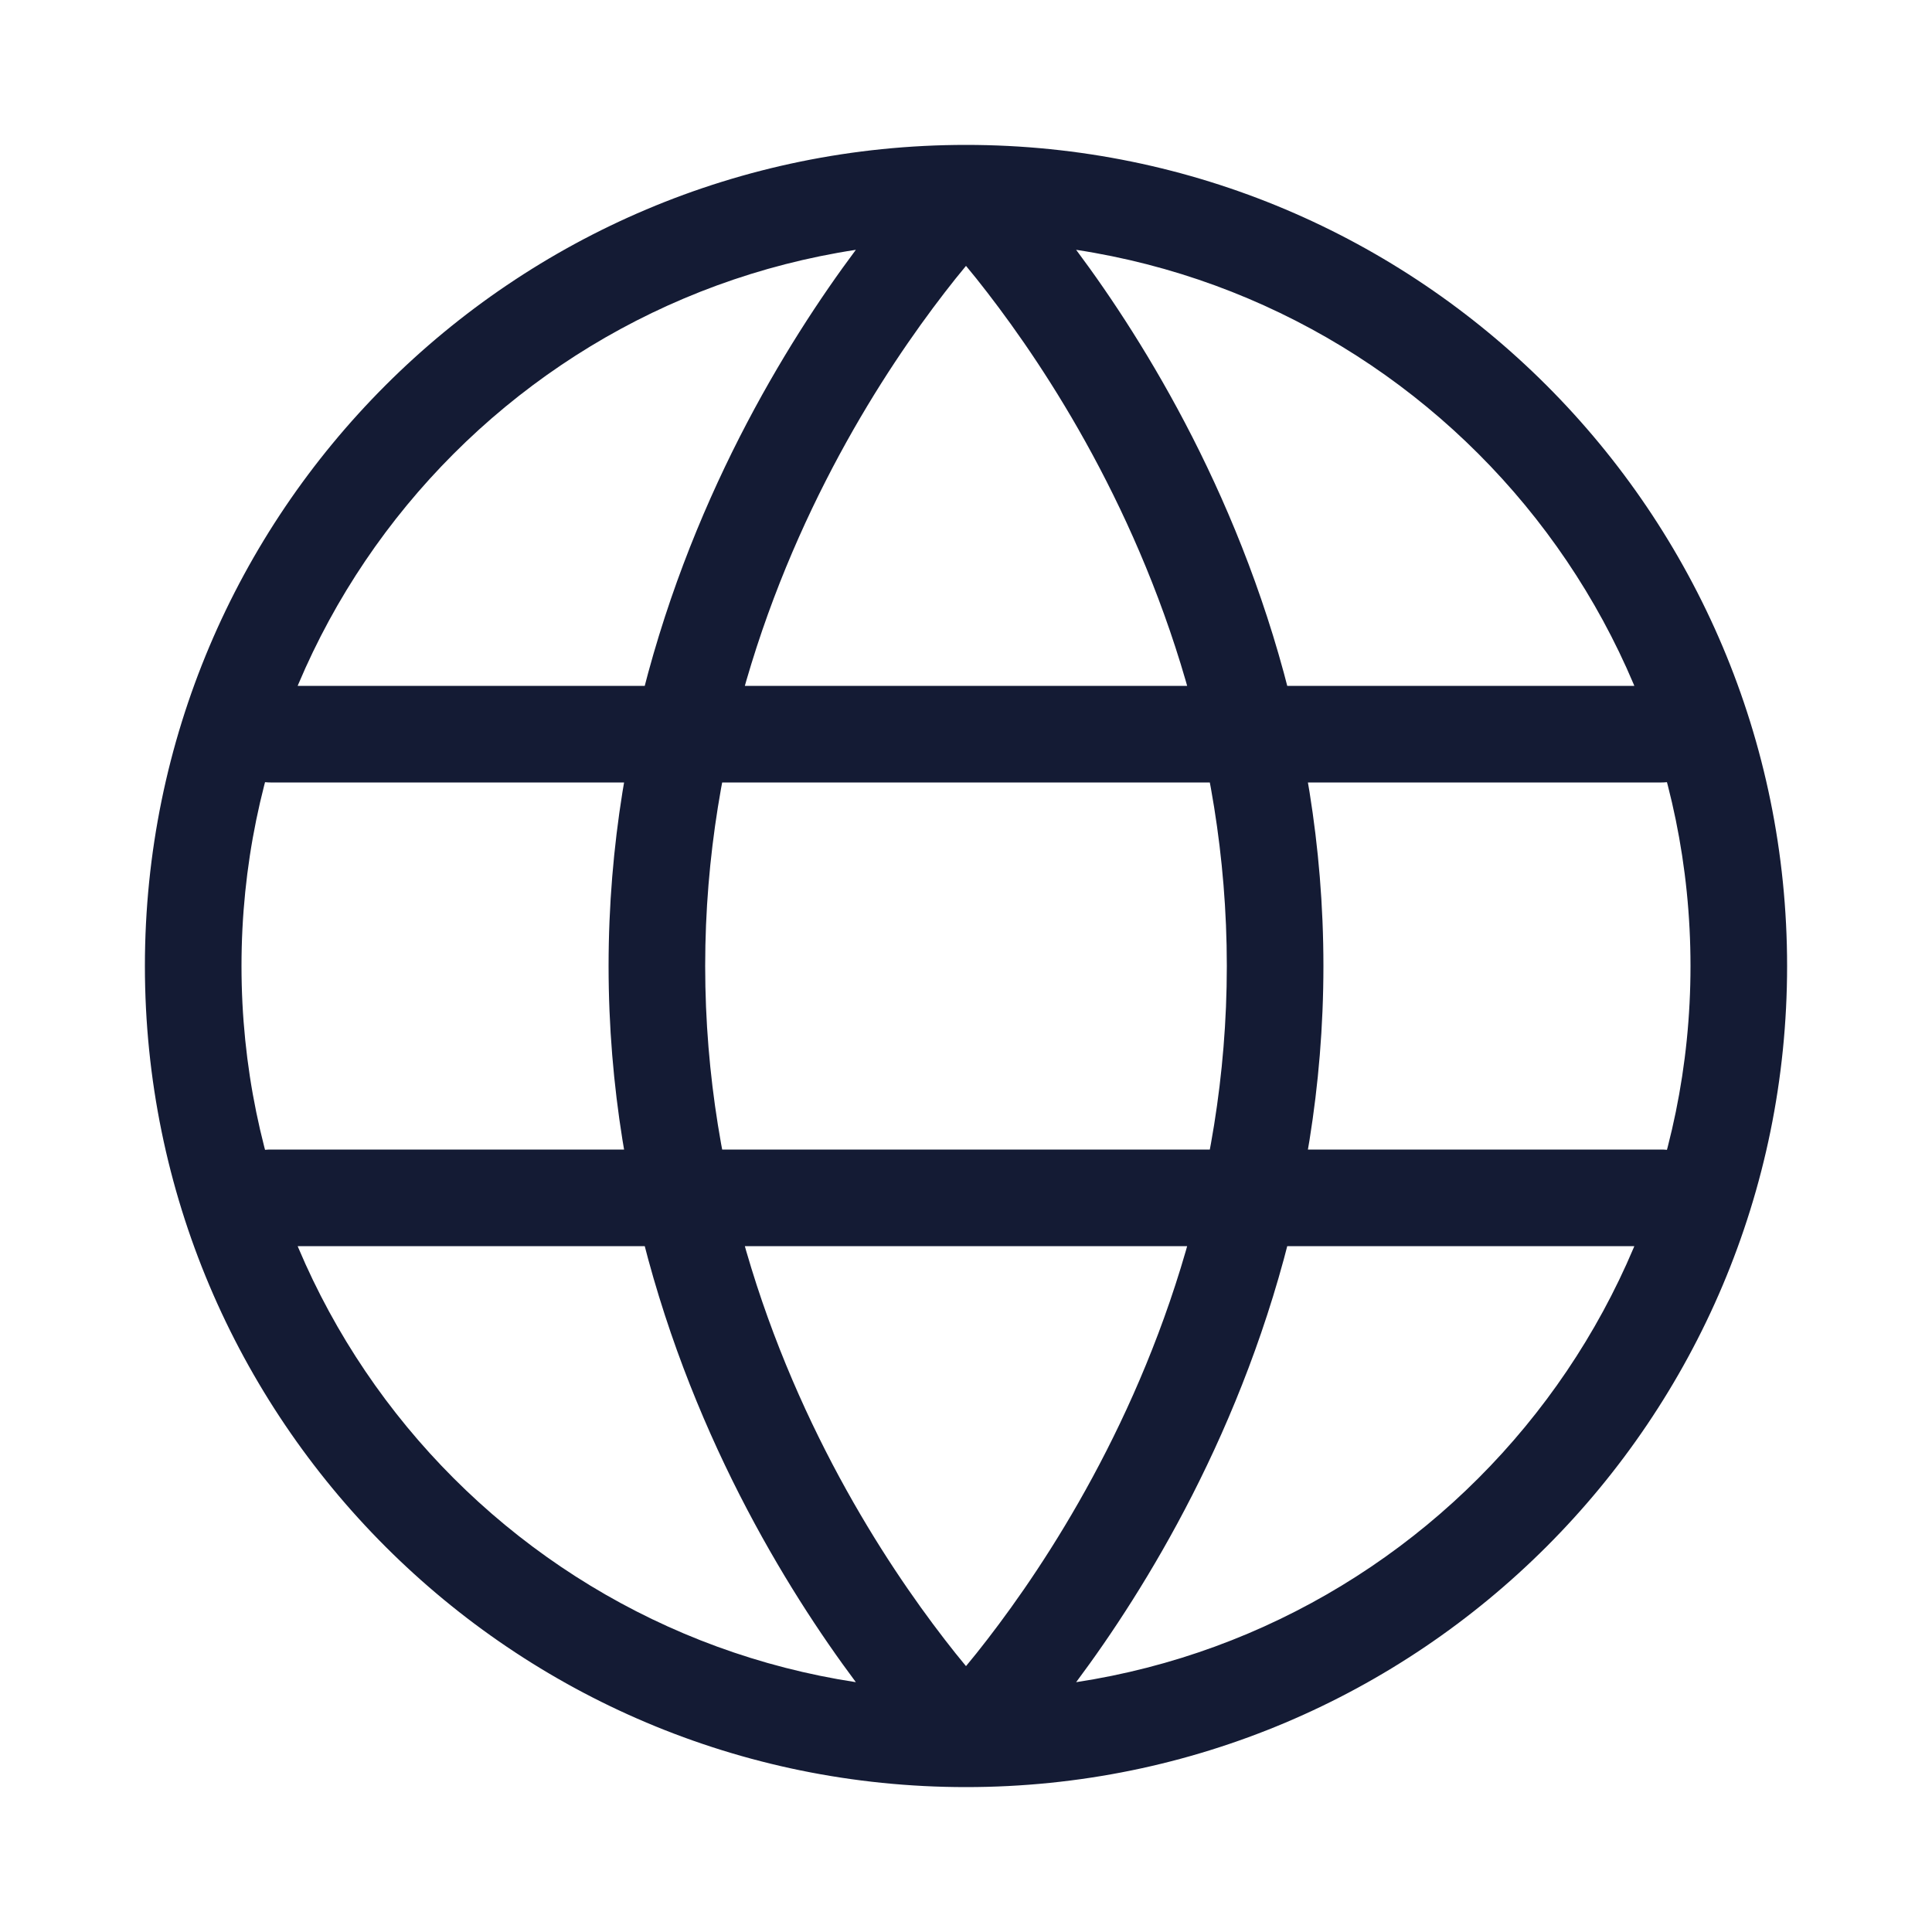 <svg width="20" height="20" viewBox="0 0 20 20" fill="none" xmlns="http://www.w3.org/2000/svg">
<path d="M17.2 12.9C17.476 12.9 17.7 12.676 17.7 12.4C17.7 12.124 17.476 11.9 17.2 11.9V12.9ZM2.8 11.9C2.524 11.9 2.3 12.124 2.3 12.4C2.3 12.676 2.524 12.9 2.8 12.9V11.9ZM17.2 8.1C17.476 8.1 17.7 7.876 17.7 7.6C17.7 7.324 17.476 7.1 17.2 7.1V8.1ZM2.8 7.1C2.524 7.1 2.3 7.324 2.3 7.6C2.3 7.876 2.524 8.1 2.8 8.1V7.1ZM17.5 10C17.5 14.142 14.142 17.5 10 17.5V18.5C14.694 18.5 18.5 14.694 18.5 10H17.5ZM10 17.5C5.858 17.5 2.5 14.142 2.5 10H1.5C1.5 14.694 5.306 18.5 10 18.5V17.5ZM2.5 10C2.5 5.858 5.858 2.5 10 2.5V1.5C5.306 1.5 1.5 5.306 1.5 10H2.5ZM10 2.5C14.142 2.5 17.5 5.858 17.5 10H18.5C18.5 5.306 14.694 1.5 10 1.5V2.5ZM6.3 10C6.3 12.512 7.137 14.598 7.966 16.048C8.381 16.774 8.796 17.346 9.11 17.737C9.266 17.933 9.398 18.085 9.491 18.188C9.538 18.24 9.576 18.28 9.602 18.308C9.615 18.322 9.626 18.332 9.633 18.34C9.637 18.344 9.64 18.347 9.642 18.349C9.643 18.35 9.644 18.351 9.645 18.352C9.645 18.352 9.646 18.353 9.646 18.353C9.646 18.353 9.646 18.353 9.646 18.353C9.646 18.353 9.646 18.354 10 18C10.354 17.646 10.354 17.647 10.354 17.647C10.354 17.647 10.354 17.647 10.354 17.647C10.354 17.647 10.354 17.647 10.354 17.647C10.354 17.647 10.354 17.647 10.353 17.646C10.352 17.645 10.351 17.644 10.349 17.641C10.344 17.637 10.336 17.629 10.326 17.618C10.306 17.596 10.274 17.563 10.234 17.518C10.152 17.428 10.034 17.292 9.89 17.113C9.604 16.754 9.219 16.226 8.834 15.552C8.063 14.203 7.3 12.288 7.3 10H6.3ZM10 18C10.354 18.354 10.354 18.353 10.354 18.353C10.354 18.353 10.354 18.353 10.354 18.353C10.354 18.353 10.355 18.352 10.355 18.352C10.356 18.351 10.357 18.35 10.358 18.349C10.36 18.347 10.363 18.344 10.367 18.34C10.374 18.332 10.385 18.322 10.398 18.308C10.424 18.28 10.462 18.24 10.509 18.188C10.602 18.085 10.734 17.933 10.89 17.737C11.204 17.346 11.619 16.774 12.034 16.048C12.863 14.598 13.7 12.512 13.7 10H12.7C12.7 12.288 11.937 14.203 11.166 15.552C10.781 16.226 10.396 16.754 10.11 17.113C9.966 17.292 9.848 17.428 9.766 17.518C9.726 17.563 9.694 17.596 9.674 17.618C9.664 17.629 9.656 17.637 9.651 17.641C9.649 17.644 9.648 17.645 9.647 17.646C9.646 17.647 9.646 17.647 9.646 17.647C9.646 17.647 9.646 17.647 9.646 17.647C9.646 17.647 9.646 17.647 9.646 17.647C9.646 17.647 9.646 17.646 10 18ZM13.7 10C13.7 7.488 12.863 5.402 12.034 3.952C11.619 3.226 11.204 2.654 10.89 2.263C10.734 2.067 10.602 1.915 10.509 1.812C10.462 1.76 10.424 1.72 10.398 1.692C10.385 1.678 10.374 1.668 10.367 1.66C10.363 1.656 10.36 1.653 10.358 1.651C10.357 1.65 10.356 1.649 10.355 1.648C10.355 1.648 10.354 1.647 10.354 1.647C10.354 1.647 10.354 1.647 10.354 1.647C10.354 1.647 10.354 1.646 10 2C9.646 2.354 9.646 2.353 9.646 2.353C9.646 2.353 9.646 2.353 9.646 2.353C9.646 2.353 9.646 2.353 9.646 2.353C9.646 2.353 9.646 2.353 9.647 2.354C9.648 2.355 9.649 2.356 9.651 2.359C9.656 2.363 9.664 2.371 9.674 2.382C9.694 2.403 9.726 2.437 9.766 2.482C9.848 2.572 9.966 2.708 10.11 2.887C10.396 3.246 10.781 3.774 11.166 4.448C11.937 5.798 12.7 7.712 12.7 10H13.7ZM10 2C9.646 1.646 9.646 1.647 9.646 1.647C9.646 1.647 9.646 1.647 9.646 1.647C9.646 1.647 9.645 1.648 9.645 1.648C9.644 1.649 9.643 1.65 9.642 1.651C9.64 1.653 9.637 1.656 9.633 1.66C9.626 1.668 9.615 1.678 9.602 1.692C9.576 1.72 9.538 1.76 9.491 1.812C9.398 1.915 9.266 2.067 9.11 2.263C8.796 2.654 8.381 3.226 7.966 3.952C7.137 5.402 6.3 7.488 6.3 10H7.3C7.3 7.712 8.063 5.798 8.834 4.448C9.219 3.774 9.604 3.246 9.89 2.887C10.034 2.708 10.152 2.572 10.234 2.482C10.274 2.437 10.306 2.403 10.326 2.382C10.336 2.371 10.344 2.363 10.349 2.359C10.351 2.356 10.352 2.355 10.353 2.354C10.354 2.353 10.354 2.353 10.354 2.353C10.354 2.353 10.354 2.353 10.354 2.353C10.354 2.353 10.354 2.353 10.354 2.353C10.354 2.353 10.354 2.354 10 2ZM17.2 11.9H2.8V12.9H17.2V11.9ZM17.2 7.1H2.8V8.1H17.2V7.1Z" fill="#141B34"/>
</svg>
